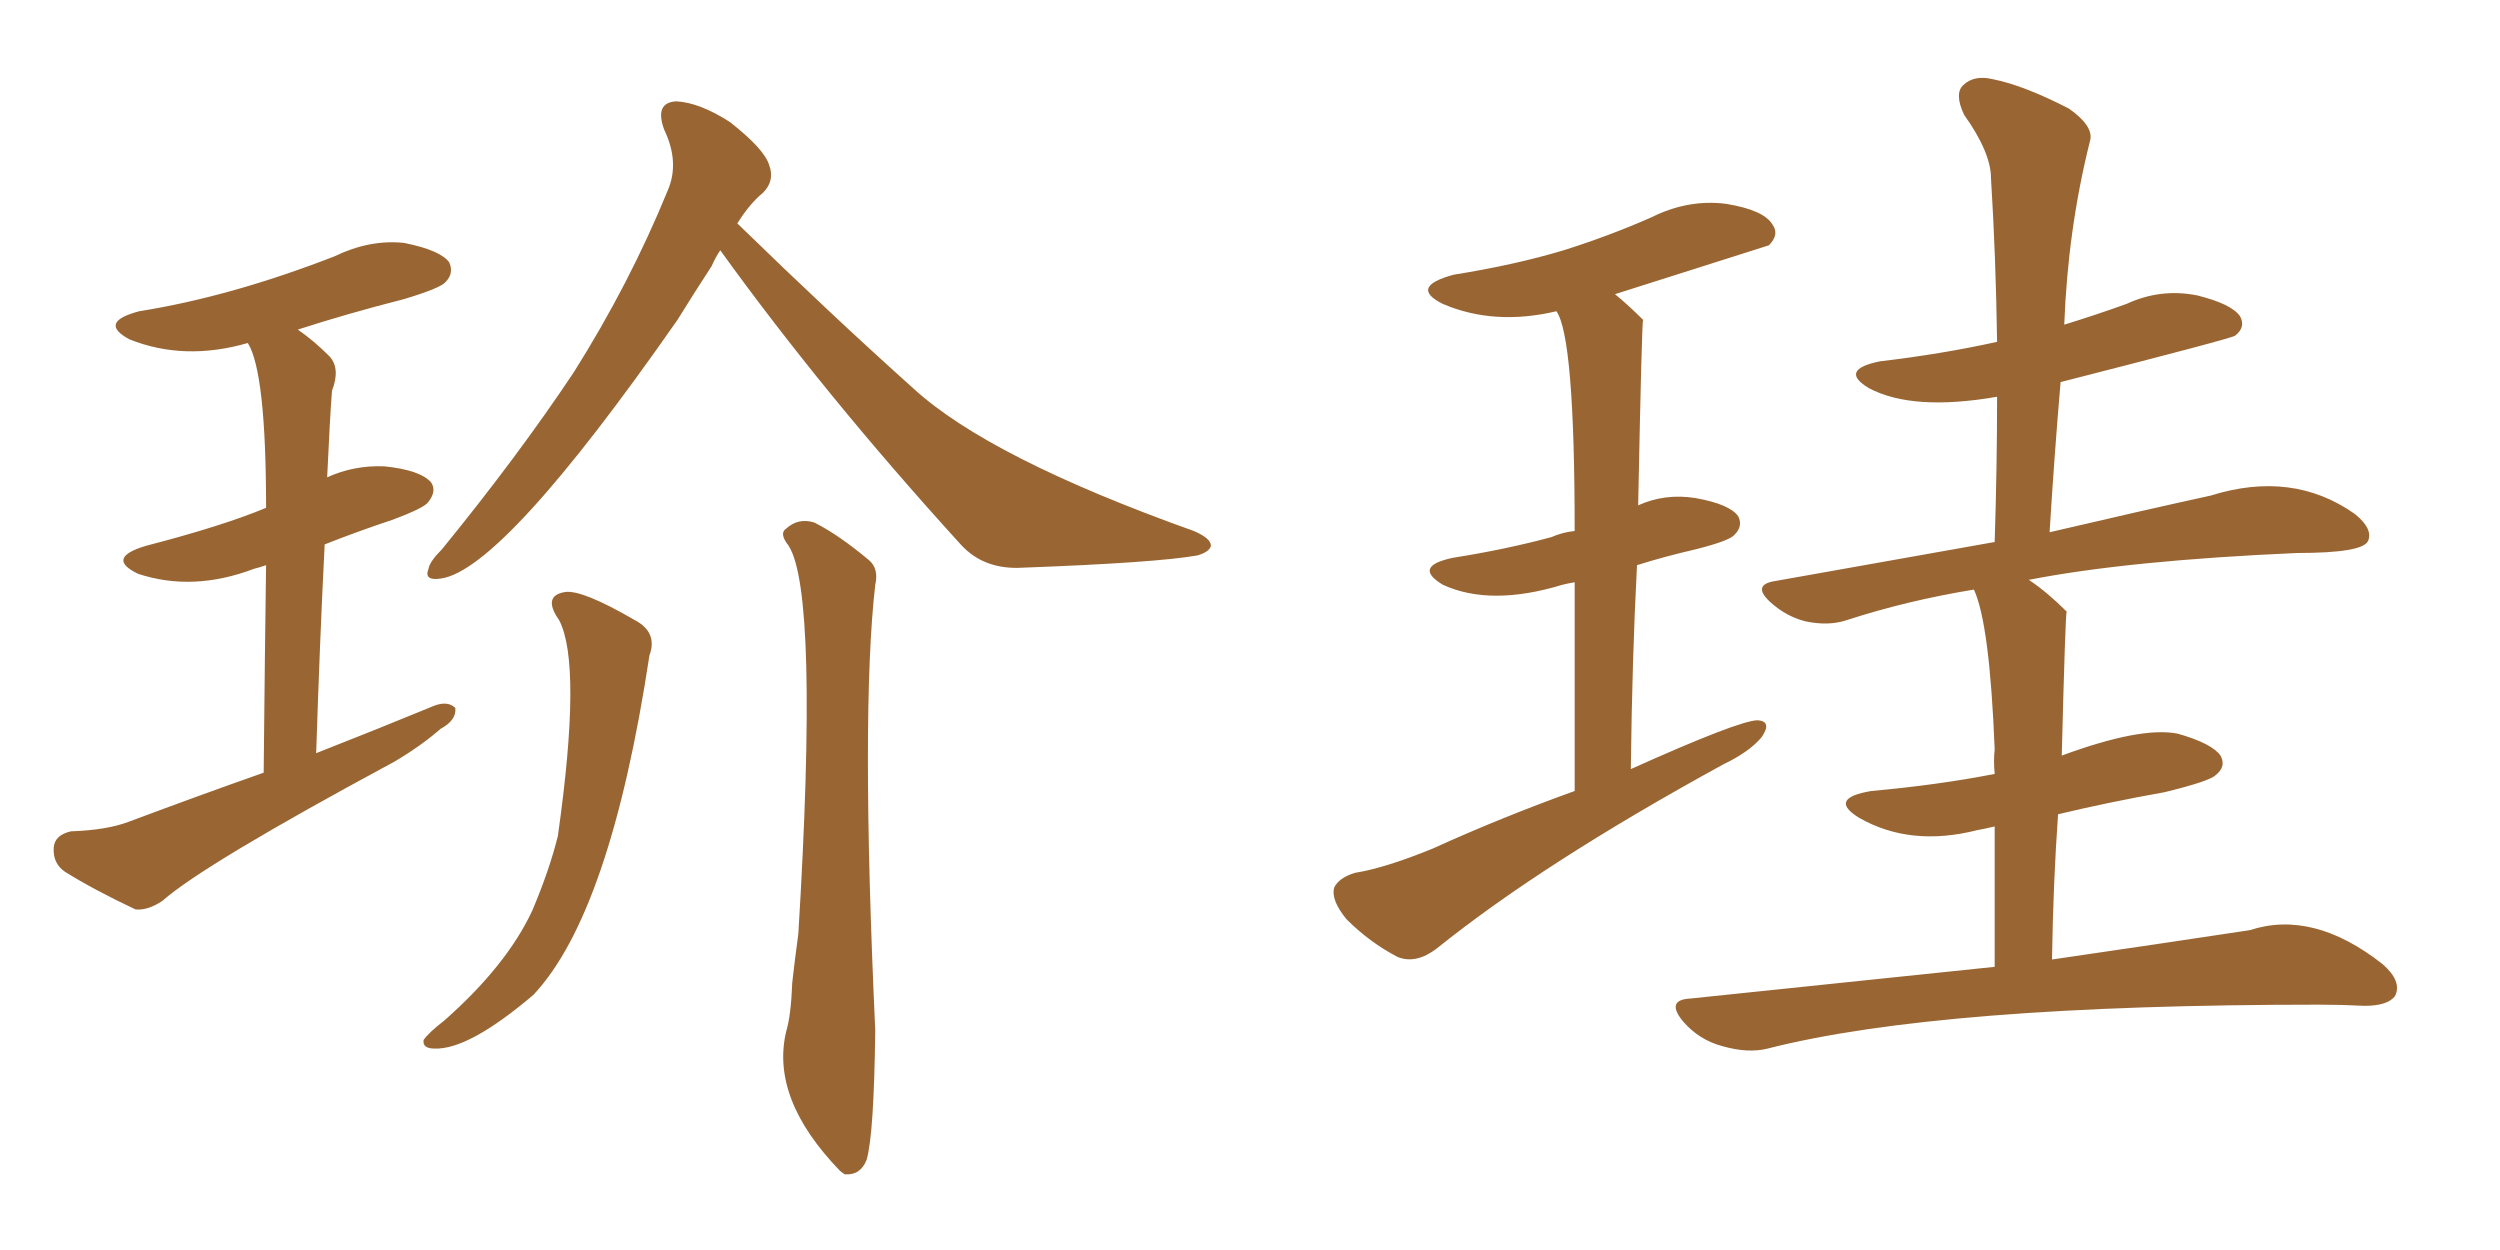 <svg xmlns="http://www.w3.org/2000/svg" xmlns:xlink="http://www.w3.org/1999/xlink" width="300" height="150"><path fill="#996633" padding="10" d="M86.43 30.03L86.43 30.03Q85.84 30.91 85.40 31.93L85.40 31.93Q83.20 35.30 81.30 38.38L81.30 38.38Q60.35 68.41 52.88 69.43L52.88 69.43Q50.83 69.73 51.42 68.26L51.42 68.26Q51.56 67.38 53.03 65.92L53.03 65.92Q62.11 54.79 68.85 44.68L68.85 44.68Q75.59 33.98 80.13 22.85L80.13 22.85Q81.59 19.48 79.69 15.53L79.69 15.53Q78.52 12.30 81.15 12.16L81.15 12.16Q83.94 12.30 87.60 14.65L87.60 14.65Q91.70 17.87 92.29 19.78L92.29 19.78Q93.02 21.68 91.55 23.14L91.55 23.14Q89.94 24.46 88.48 26.81L88.48 26.81Q99.76 37.79 109.57 46.58L109.57 46.58Q118.65 54.93 143.26 63.72L143.26 63.72Q145.31 64.60 145.31 65.48L145.31 65.48Q145.17 66.21 143.70 66.65L143.70 66.65Q138.72 67.53 122.75 68.12L122.75 68.12Q118.07 68.41 115.28 65.33L115.28 65.33Q98.88 47.31 86.43 30.03ZM94.63 65.48L94.63 65.48Q93.46 64.01 94.34 63.43L94.34 63.43Q95.80 62.11 97.71 62.70L97.71 62.70Q100.63 64.16 104.30 67.24L104.30 67.24Q105.47 68.26 105.03 70.17L105.03 70.17Q103.27 85.40 105.03 123.63L105.03 123.63Q104.88 136.08 104.00 139.16L104.00 139.16Q103.27 141.06 101.37 140.92L101.37 140.92Q100.93 140.63 100.78 140.48L100.78 140.48Q92.43 131.84 94.34 123.78L94.34 123.78Q94.92 121.88 95.07 117.92L95.07 117.92Q95.36 115.28 95.80 112.06L95.80 112.06Q98.29 71.19 94.63 65.48ZM31.64 92.72L31.64 92.72Q31.79 77.49 31.93 67.82L31.93 67.82Q31.05 68.12 30.47 68.26L30.47 68.26Q23.14 71.04 16.55 68.85L16.55 68.85Q12.60 66.94 17.58 65.48L17.58 65.48Q26.66 63.13 31.93 60.94L31.93 60.94Q31.93 44.68 29.74 41.16L29.74 41.16Q22.12 43.36 15.53 40.72L15.53 40.72Q11.72 38.67 16.70 37.35L16.70 37.35Q27.69 35.60 40.14 30.76L40.14 30.76Q44.38 28.71 48.49 29.15L48.49 29.15Q52.88 30.03 53.91 31.49L53.91 31.49Q54.49 32.81 53.47 33.84L53.47 33.84Q52.88 34.57 48.49 35.89L48.49 35.89Q41.60 37.65 35.74 39.55L35.74 39.55Q37.65 40.87 39.55 42.77L39.55 42.77Q40.87 44.24 39.84 46.88L39.84 46.88Q39.70 48.63 39.55 51.42L39.55 51.42Q39.40 54.20 39.26 57.28L39.26 57.28Q42.48 55.81 46.14 55.96L46.14 55.96Q50.39 56.40 51.71 57.86L51.71 57.86Q52.44 58.89 51.42 60.21L51.42 60.21Q50.98 60.94 47.02 62.40L47.02 62.40Q42.63 63.87 38.96 65.33L38.96 65.33Q38.38 76.76 37.94 90.38L37.94 90.38Q45.41 87.45 52.15 84.67L52.15 84.67Q53.76 84.08 54.64 84.96L54.64 84.96Q54.79 86.43 52.88 87.45L52.88 87.45Q50.54 89.50 47.31 91.41L47.31 91.41Q24.46 103.71 19.48 108.11L19.48 108.11Q17.72 109.28 16.26 109.13L16.26 109.13Q11.28 106.79 7.76 104.59L7.76 104.59Q6.30 103.56 6.45 101.66L6.45 101.66Q6.59 100.20 8.50 99.76L8.50 99.76Q12.89 99.61 15.53 98.58L15.53 98.58Q23.73 95.51 31.64 92.72ZM67.09 74.41L67.09 74.41L67.09 74.41Q65.04 71.48 67.82 71.04L67.82 71.04Q69.87 70.75 76.17 74.41L76.17 74.41Q78.96 75.88 77.93 78.66L77.93 78.66Q73.24 109.57 64.01 119.38L64.01 119.38Q56.25 125.98 52.15 125.83L52.15 125.83Q50.68 125.83 50.83 124.80L50.83 124.80Q51.42 123.93 53.32 122.46L53.32 122.46Q60.79 115.87 63.87 109.28L63.87 109.28Q65.92 104.44 66.94 100.34L66.94 100.34Q69.87 79.69 67.09 74.41ZM188.96 94.92L188.96 94.92Q188.96 79.98 188.96 69.87L188.96 69.87Q188.09 70.02 187.50 70.17L187.50 70.17Q178.86 72.80 173.14 70.17L173.14 70.17Q169.48 67.97 174.32 66.94L174.32 66.94Q180.76 65.92 186.18 64.45L186.18 64.45Q187.50 63.87 188.96 63.72L188.96 63.72Q188.96 40.43 186.77 37.35L186.77 37.35Q179.30 39.11 173.14 36.47L173.14 36.47Q169.04 34.42 174.46 32.96L174.46 32.96Q181.79 31.79 187.65 30.03L187.65 30.03Q193.21 28.27 198.19 26.07L198.19 26.07Q202.59 23.88 207.13 24.46L207.13 24.46Q211.67 25.20 212.70 26.95L212.70 26.95Q213.57 28.13 212.26 29.44L212.26 29.44Q211.82 29.59 193.80 35.30L193.80 35.30Q195.41 36.62 197.17 38.38L197.17 38.38Q197.02 38.53 196.58 60.64L196.58 60.64Q199.80 59.18 203.47 59.77L203.47 59.77Q207.57 60.50 208.59 61.96L208.59 61.96Q209.18 63.13 208.15 64.16L208.15 64.16Q207.57 64.89 203.47 65.92L203.47 65.92Q199.66 66.80 196.44 67.82L196.44 67.82Q195.85 79.10 195.70 92.29L195.70 92.29Q208.74 86.43 210.94 86.43L210.94 86.43Q212.70 86.57 211.38 88.48L211.38 88.48Q209.91 90.23 206.84 91.70L206.84 91.70Q185.16 103.56 172.41 113.82L172.41 113.82Q169.92 115.72 167.72 114.84L167.72 114.84Q164.36 113.09 161.57 110.30L161.57 110.30Q159.67 107.96 160.11 106.49L160.11 106.49Q160.69 105.32 162.60 104.74L162.60 104.74Q166.26 104.15 171.97 101.81L171.97 101.81Q180.03 98.14 188.96 94.92ZM239.36 116.02L239.36 116.02L239.36 116.02Q239.36 106.20 239.36 99.17L239.36 99.17Q238.18 99.46 237.30 99.61L237.30 99.61Q229.25 101.66 223.10 98.14L223.10 98.14Q219.29 95.80 224.56 94.92L224.56 94.92Q232.62 94.19 239.36 92.87L239.36 92.87Q239.21 91.26 239.36 89.94L239.36 89.94Q238.77 74.85 236.87 70.75L236.87 70.75Q228.81 72.07 221.63 74.41L221.63 74.41Q219.43 75.15 216.65 74.56L216.65 74.56Q214.31 73.97 212.40 72.22L212.40 72.22Q210.21 70.17 212.99 69.73L212.99 69.73Q226.90 67.24 239.36 65.04L239.36 65.04Q239.65 55.96 239.65 47.61L239.65 47.61Q229.54 49.37 224.27 46.58L224.27 46.58Q220.61 44.38 225.59 43.36L225.59 43.36Q233.06 42.48 239.65 41.02L239.65 41.02Q239.50 30.76 238.92 21.39L238.92 21.39Q238.92 18.31 235.69 13.77L235.69 13.77Q234.52 11.28 235.55 10.25L235.55 10.25Q236.87 8.94 239.21 9.52L239.21 9.52Q242.87 10.25 248.29 13.04L248.29 13.04Q251.37 15.23 250.78 16.99L250.78 16.99Q248.14 27.54 247.71 38.96L247.71 38.96Q251.51 37.79 255.18 36.47L255.18 36.47Q259.28 34.57 263.67 35.45L263.67 35.45Q267.77 36.47 268.80 37.94L268.80 37.94Q269.53 39.26 268.21 40.28L268.21 40.28Q267.92 40.58 247.27 45.85L247.27 45.85Q246.53 54.49 245.95 63.87L245.95 63.87Q257.23 61.23 265.28 59.47L265.28 59.47Q275.10 56.40 282.57 61.67L282.57 61.67Q284.77 63.43 284.18 64.89L284.18 64.89Q283.59 66.36 275.68 66.36L275.68 66.36Q255.47 67.24 243.46 69.58L243.46 69.58Q245.65 71.04 248.00 73.39L248.00 73.39Q247.85 73.54 247.41 90.67L247.41 90.67Q256.93 87.16 261.33 88.04L261.33 88.04Q265.43 89.21 266.46 90.67L266.46 90.67Q267.19 91.99 265.87 93.02L265.87 93.02Q265.14 93.75 259.72 95.07L259.72 95.07Q253.13 96.24 246.97 97.71L246.97 97.71Q246.39 105.76 246.24 115.14L246.24 115.14Q260.30 113.09 269.97 111.62L269.97 111.62Q277.59 109.13 285.94 115.72L285.94 115.72Q288.28 117.77 287.40 119.53L287.40 119.53Q286.52 120.70 283.74 120.70L283.74 120.70Q280.96 120.56 278.32 120.56L278.32 120.56Q232.76 120.56 212.11 125.83L212.11 125.83Q209.77 126.42 206.69 125.54L206.69 125.54Q203.91 124.80 202.00 122.61L202.00 122.61Q199.80 119.97 202.88 119.82L202.88 119.82Q222.51 117.77 239.36 116.02Z"/></svg>